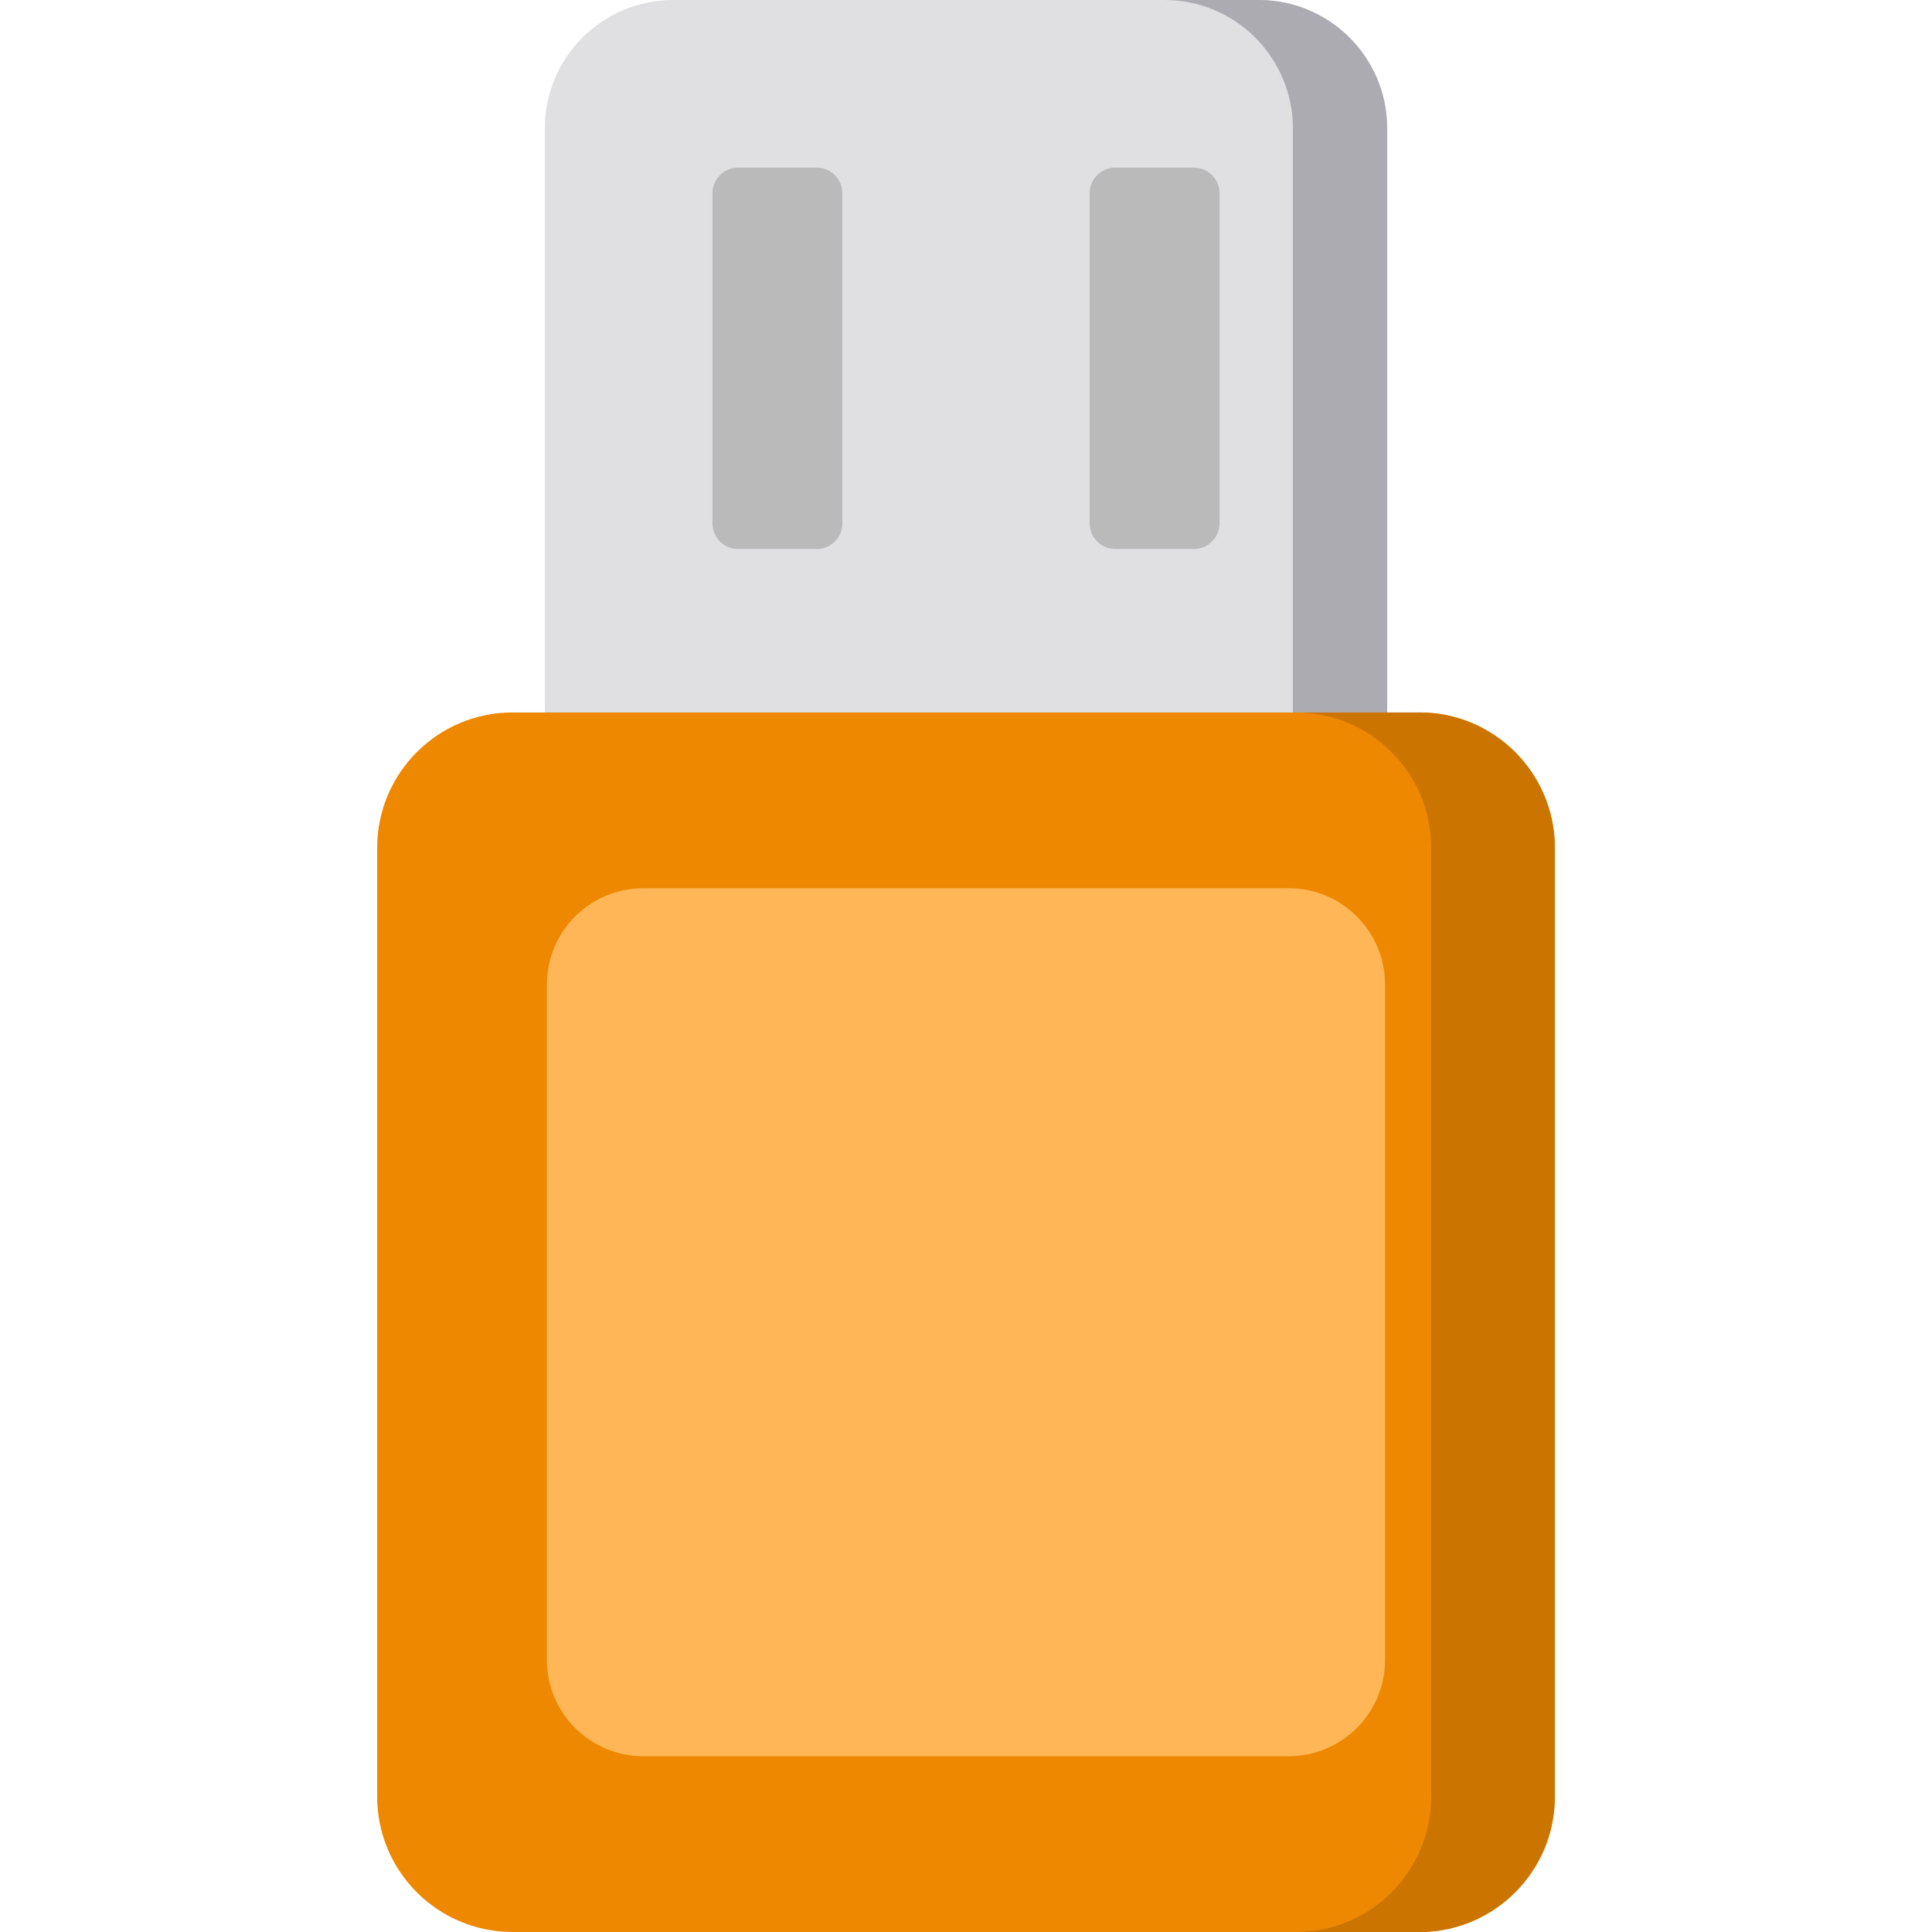 <?xml version="1.0" encoding="iso-8859-1"?>
<!-- Uploaded to: SVG Repo, www.svgrepo.com, Generator: SVG Repo Mixer Tools -->
<svg height="800px" width="800px" version="1.1" id="Layer_1" xmlns="http://www.w3.org/2000/svg" xmlns:xlink="http://www.w3.org/1999/xlink" 
	 viewBox="0 0 512.001 512.001" xml:space="preserve">
<path style="fill:#E0E0E3;" d="M144.382,222.681V34.001C144.382,15.252,159.635,0,178.383,0h155.235
	c18.749,0,34.001,15.252,34.001,34.001v188.68H144.382z"/>
<path style="fill:#ACABB1;" d="M333.618,0h-24.989c18.747,0,34.001,15.252,34.001,34.001v188.68h24.989V34.001
	C367.619,15.252,352.366,0,333.618,0z"/>
<path style="fill:#ED8800;" d="M135.798,512c-19.763,0-35.841-16.079-35.841-35.841V224.648c0-19.763,16.079-35.841,35.841-35.841
	h240.406c19.761,0,35.84,16.079,35.84,35.841V476.16c0,19.761-16.079,35.84-35.841,35.84H135.798z"/>
<path style="fill:#CC7400;" d="M376.203,188.807h-32.764c19.763,0,35.841,16.079,35.841,35.841V476.16
	c0,19.763-16.079,35.841-35.841,35.841h32.764c19.763-0.001,35.841-16.08,35.841-35.842V224.648
	C412.044,204.886,395.965,188.807,376.203,188.807z"/>
<path style="fill:#FFB656;" d="M170.447,465.419c-14.066,0-25.509-11.444-25.509-25.509V260.898
	c0-14.066,11.444-25.509,25.509-25.509h171.107c14.066,0,25.509,11.444,25.509,25.509v179.011c0,14.066-11.444,25.509-25.509,25.509
	H170.447V465.419z"/>
<g>
	<path style="fill:#BABABA;" d="M188.807,138.714V51.203c0-3.744,3.035-6.778,6.778-6.778h20.872c3.744,0,6.778,3.035,6.778,6.778
		v87.51c0,3.744-3.035,6.778-6.778,6.778h-20.872C191.843,145.492,188.807,142.457,188.807,138.714z"/>
	<path style="fill:#BABABA;" d="M288.764,138.714V51.203c0-3.744,3.035-6.778,6.778-6.778h20.872c3.744,0,6.778,3.035,6.778,6.778
		v87.51c0,3.744-3.035,6.778-6.778,6.778h-20.872C291.799,145.492,288.764,142.457,288.764,138.714z"/>
</g>
</svg>